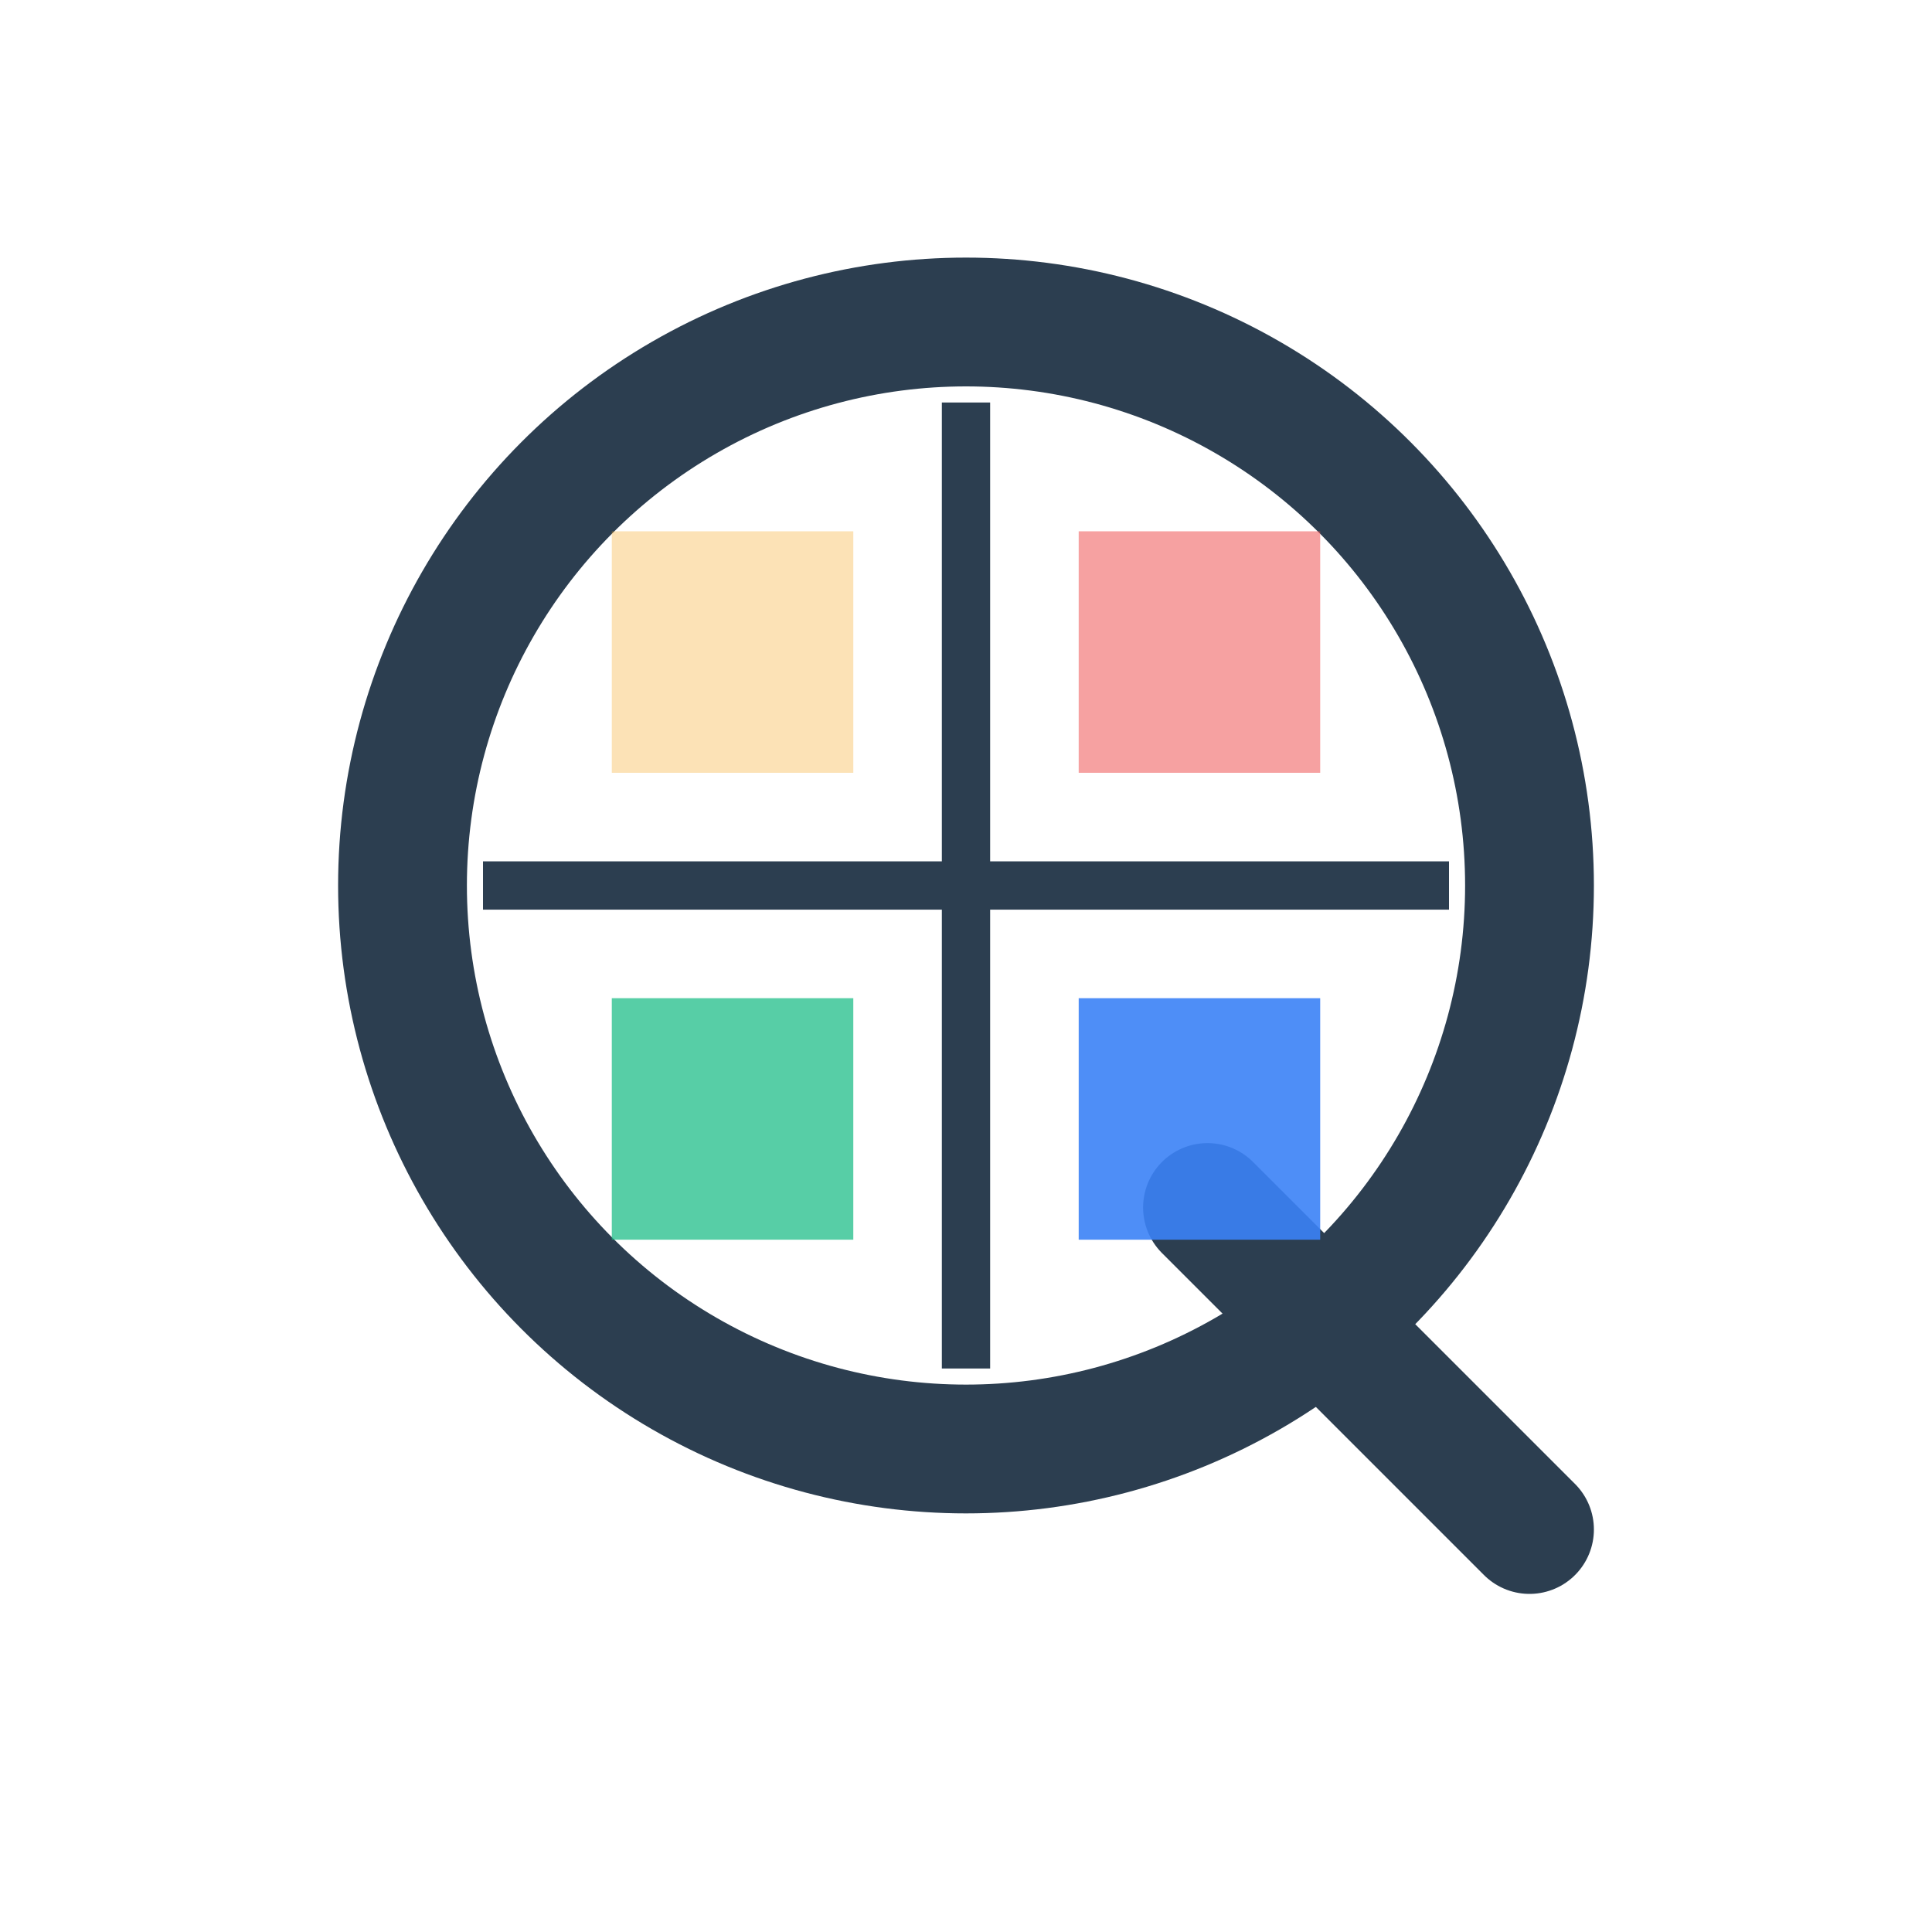<svg width="120" height="120" viewBox="0 0 120 120" xmlns="http://www.w3.org/2000/svg">
  <!-- Letter Q shape -->
  <circle cx="60" cy="55" r="35" fill="none" stroke="#2c3e50" stroke-width="8"/>
  <!-- Q tail that forms grid -->
  <path d="M 75 75 L 95 95" stroke="#2c3e50" stroke-width="8" stroke-linecap="round"/>
  
  <!-- Grid inside Q -->
  <line x1="60" y1="25" x2="60" y2="85" stroke="#2c3e50" stroke-width="3"/>
  <line x1="30" y1="55" x2="90" y2="55" stroke="#2c3e50" stroke-width="3"/>
  
  <!-- Four squares with custom colors and varying opacity -->
  <!-- Top Left: Amber (30% opacity) -->
  <rect x="38" y="33" width="15" height="15" fill="rgb(245,158,11)" opacity="0.3"/>
  <!-- Top Right: Red (50% opacity) -->
  <rect x="67" y="33" width="15" height="15" fill="rgb(239,68,68)" opacity="0.5"/>
  <!-- Bottom Left: Emerald Green (70% opacity) -->
  <rect x="38" y="62" width="15" height="15" fill="rgb(16,185,129)" opacity="0.7"/>
  <!-- Bottom Right: Blue (90% opacity) -->
  <rect x="67" y="62" width="15" height="15" fill="rgb(59,130,246)" opacity="0.9"/>
</svg>
